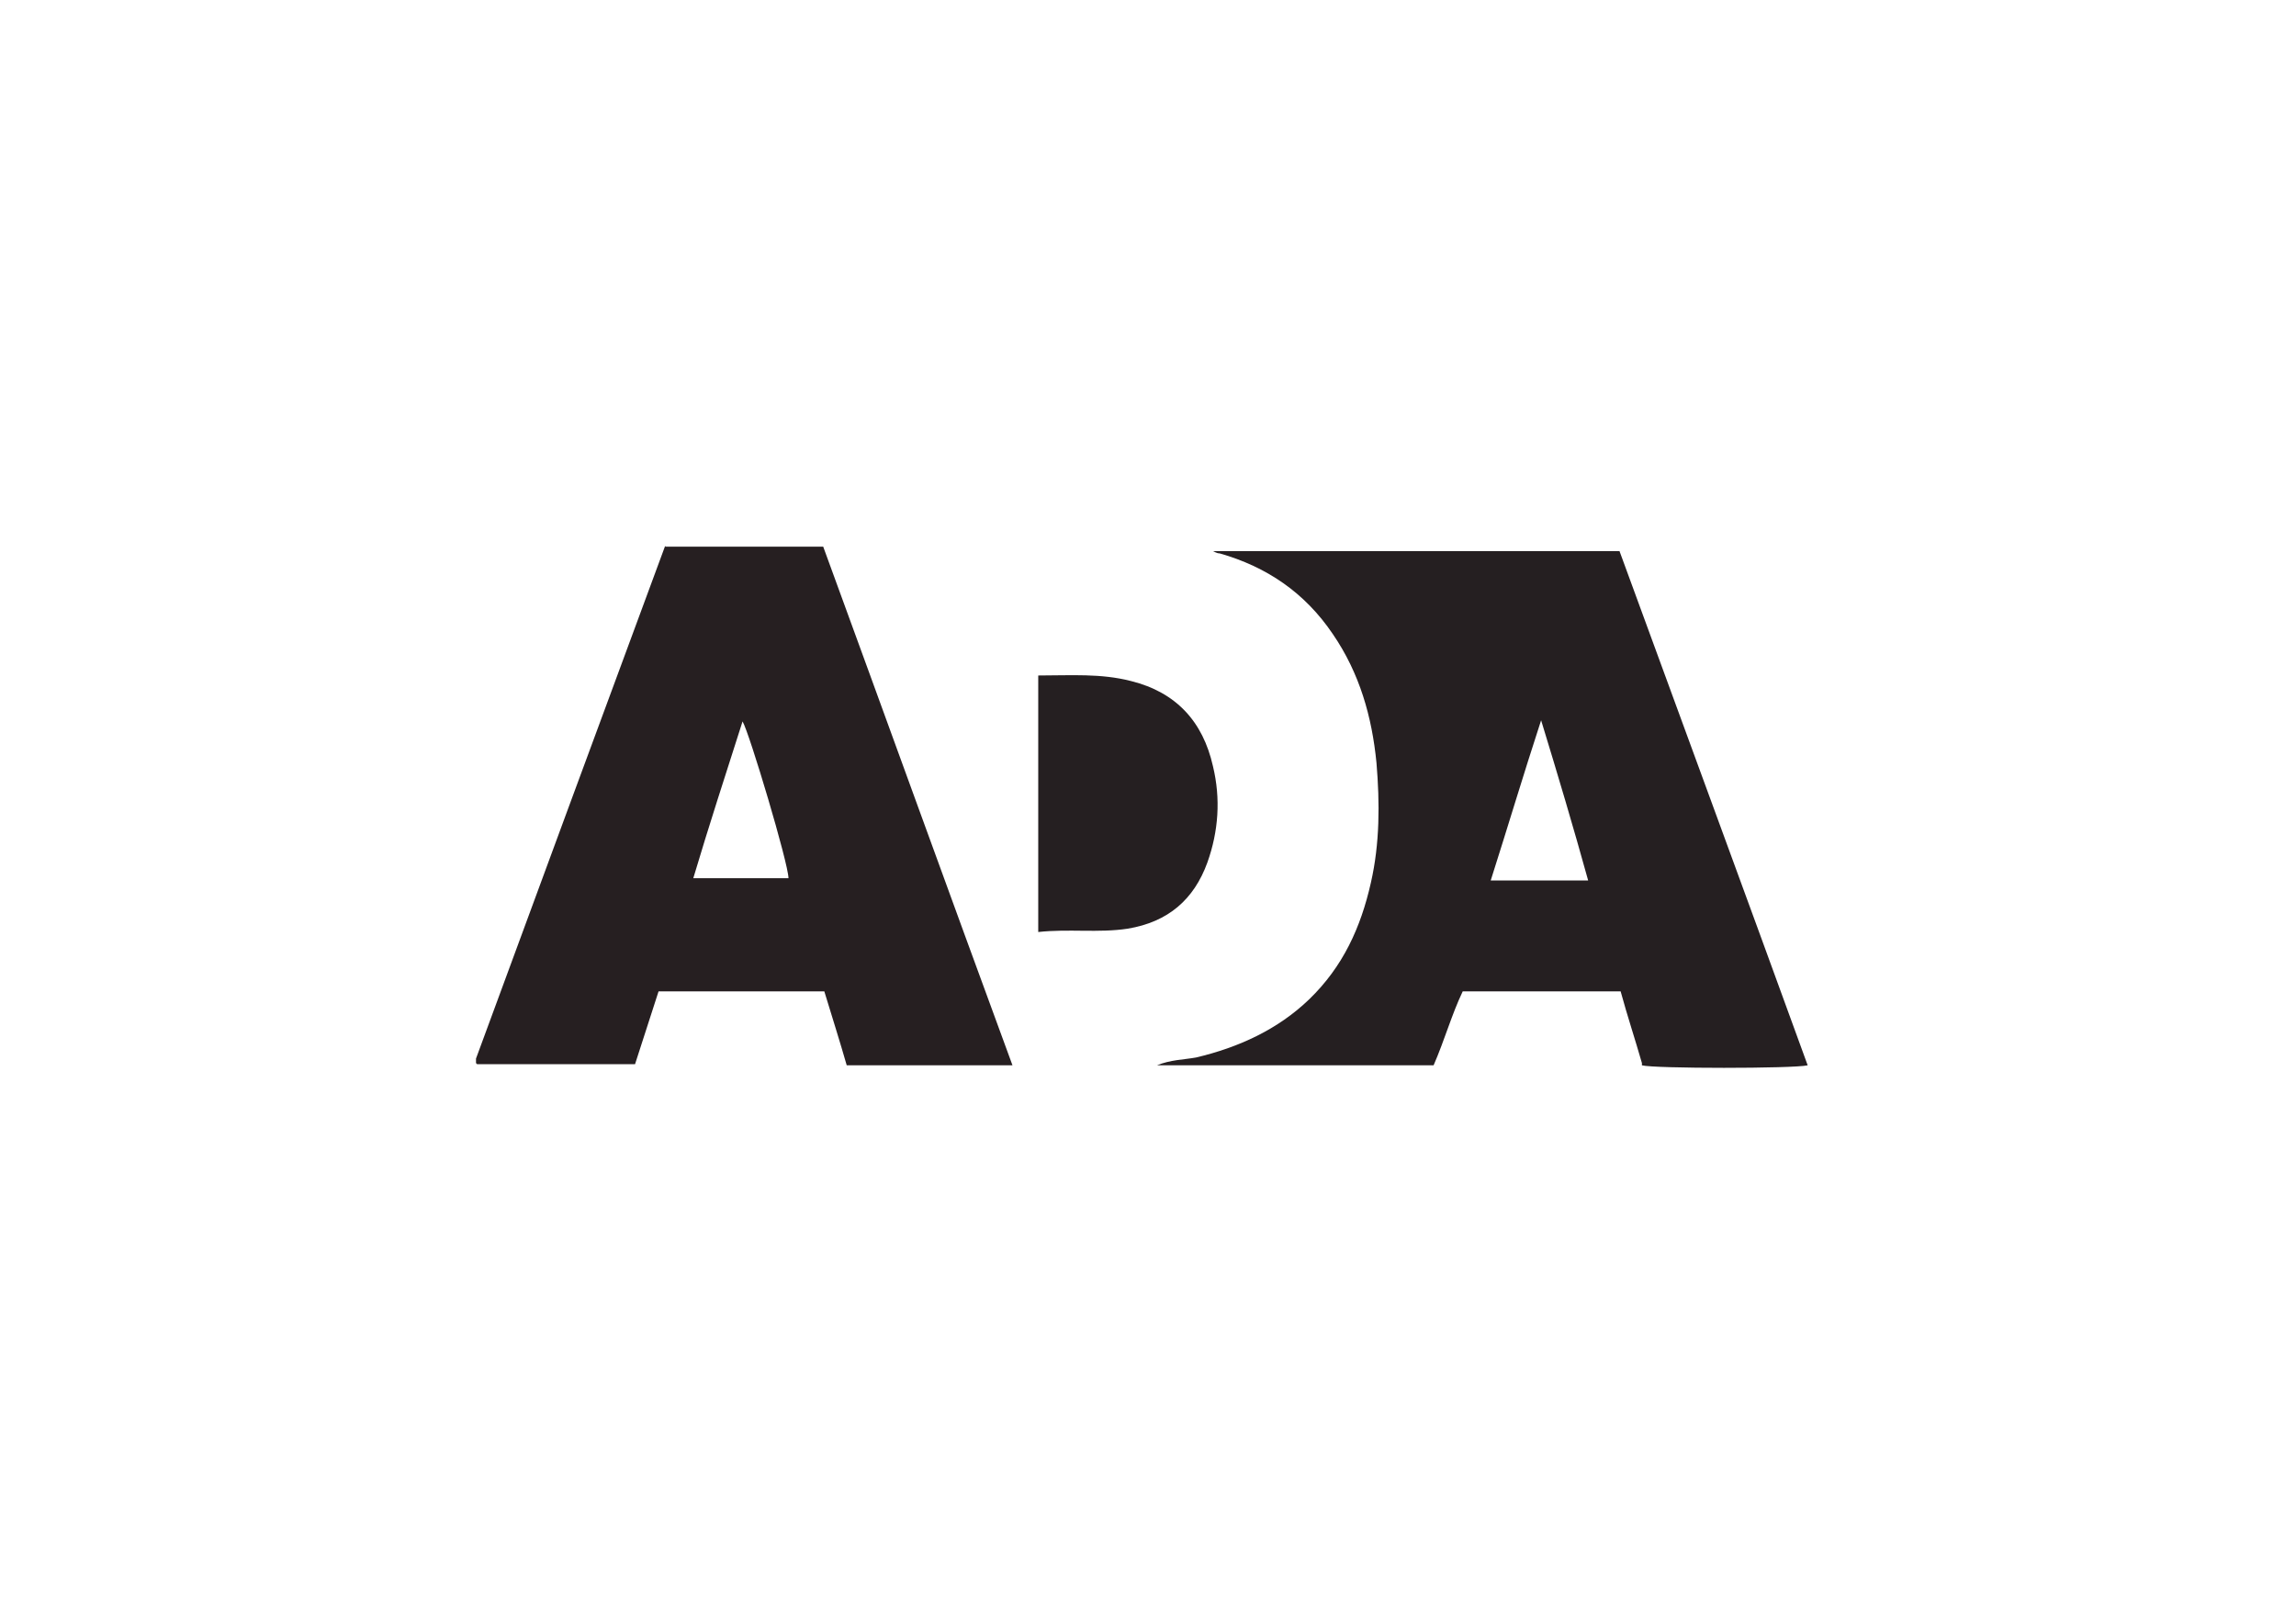 <?xml version="1.0" encoding="UTF-8"?>
<svg id="Layer_2" data-name="Layer 2" xmlns="http://www.w3.org/2000/svg" width="205" height="144" viewBox="0 0 205 144">
  <g id="Layer_1-2" data-name="Layer 1">
    <rect width="205" height="144" fill="#fff" opacity="0"/>
    <g>
      <path d="m146.6,94.9c-.6-2.1-1.3-4.2-1.9-6.4h-14.1c-1,2.1-1.6,4.3-2.6,6.6h-24.7c1.2-.5,2.4-.5,3.5-.7,3.8-.9,7.3-2.5,10.1-5.2,3-2.9,4.6-6.4,5.5-10.4.8-3.5.8-7.1.5-10.7-.4-4.1-1.5-8-3.9-11.5-2.5-3.7-5.9-6-10.1-7.2-.1,0-.2,0-.6-.2h36.3c5.6,15.3,11.2,30.5,16.8,45.9-1.3.3-13.7.3-14.8,0Zm-9-30.6c-1.6,4.9-3,9.6-4.5,14.3h8.7c-1.3-4.7-2.7-9.4-4.2-14.3Z" fill="#251f21" fill-rule="evenodd"/>
      <path d="m59.4,48.8h14.1c5.6,15.3,11.2,30.8,16.9,46.3h-14.8c-.6-2.1-1.3-4.3-2-6.6h-14.8c-.7,2.2-1.4,4.3-2.1,6.5h-14.1c0,0,0,0-.1-.1,0,0,0,0,0-.1,0,0,0-.2,0-.3,5.6-15.2,11.2-30.4,16.9-45.8Zm11,29.6c0-1.3-3.5-13-4.1-14-1.5,4.7-3,9.3-4.4,14h8.5Z" fill="#261f21" fill-rule="evenodd"/>
      <path d="m92.8,60.3c2.8,0,5.5-.2,8.2.5,4,1,6.4,3.6,7.3,7.6.7,2.9.5,5.8-.5,8.6-1.2,3.3-3.5,5.3-7.1,5.9-2.6.4-5.3,0-8,.3v-22.9Z" fill="#251f21" fill-rule="evenodd"/>
    </g>
  </g>
</svg>